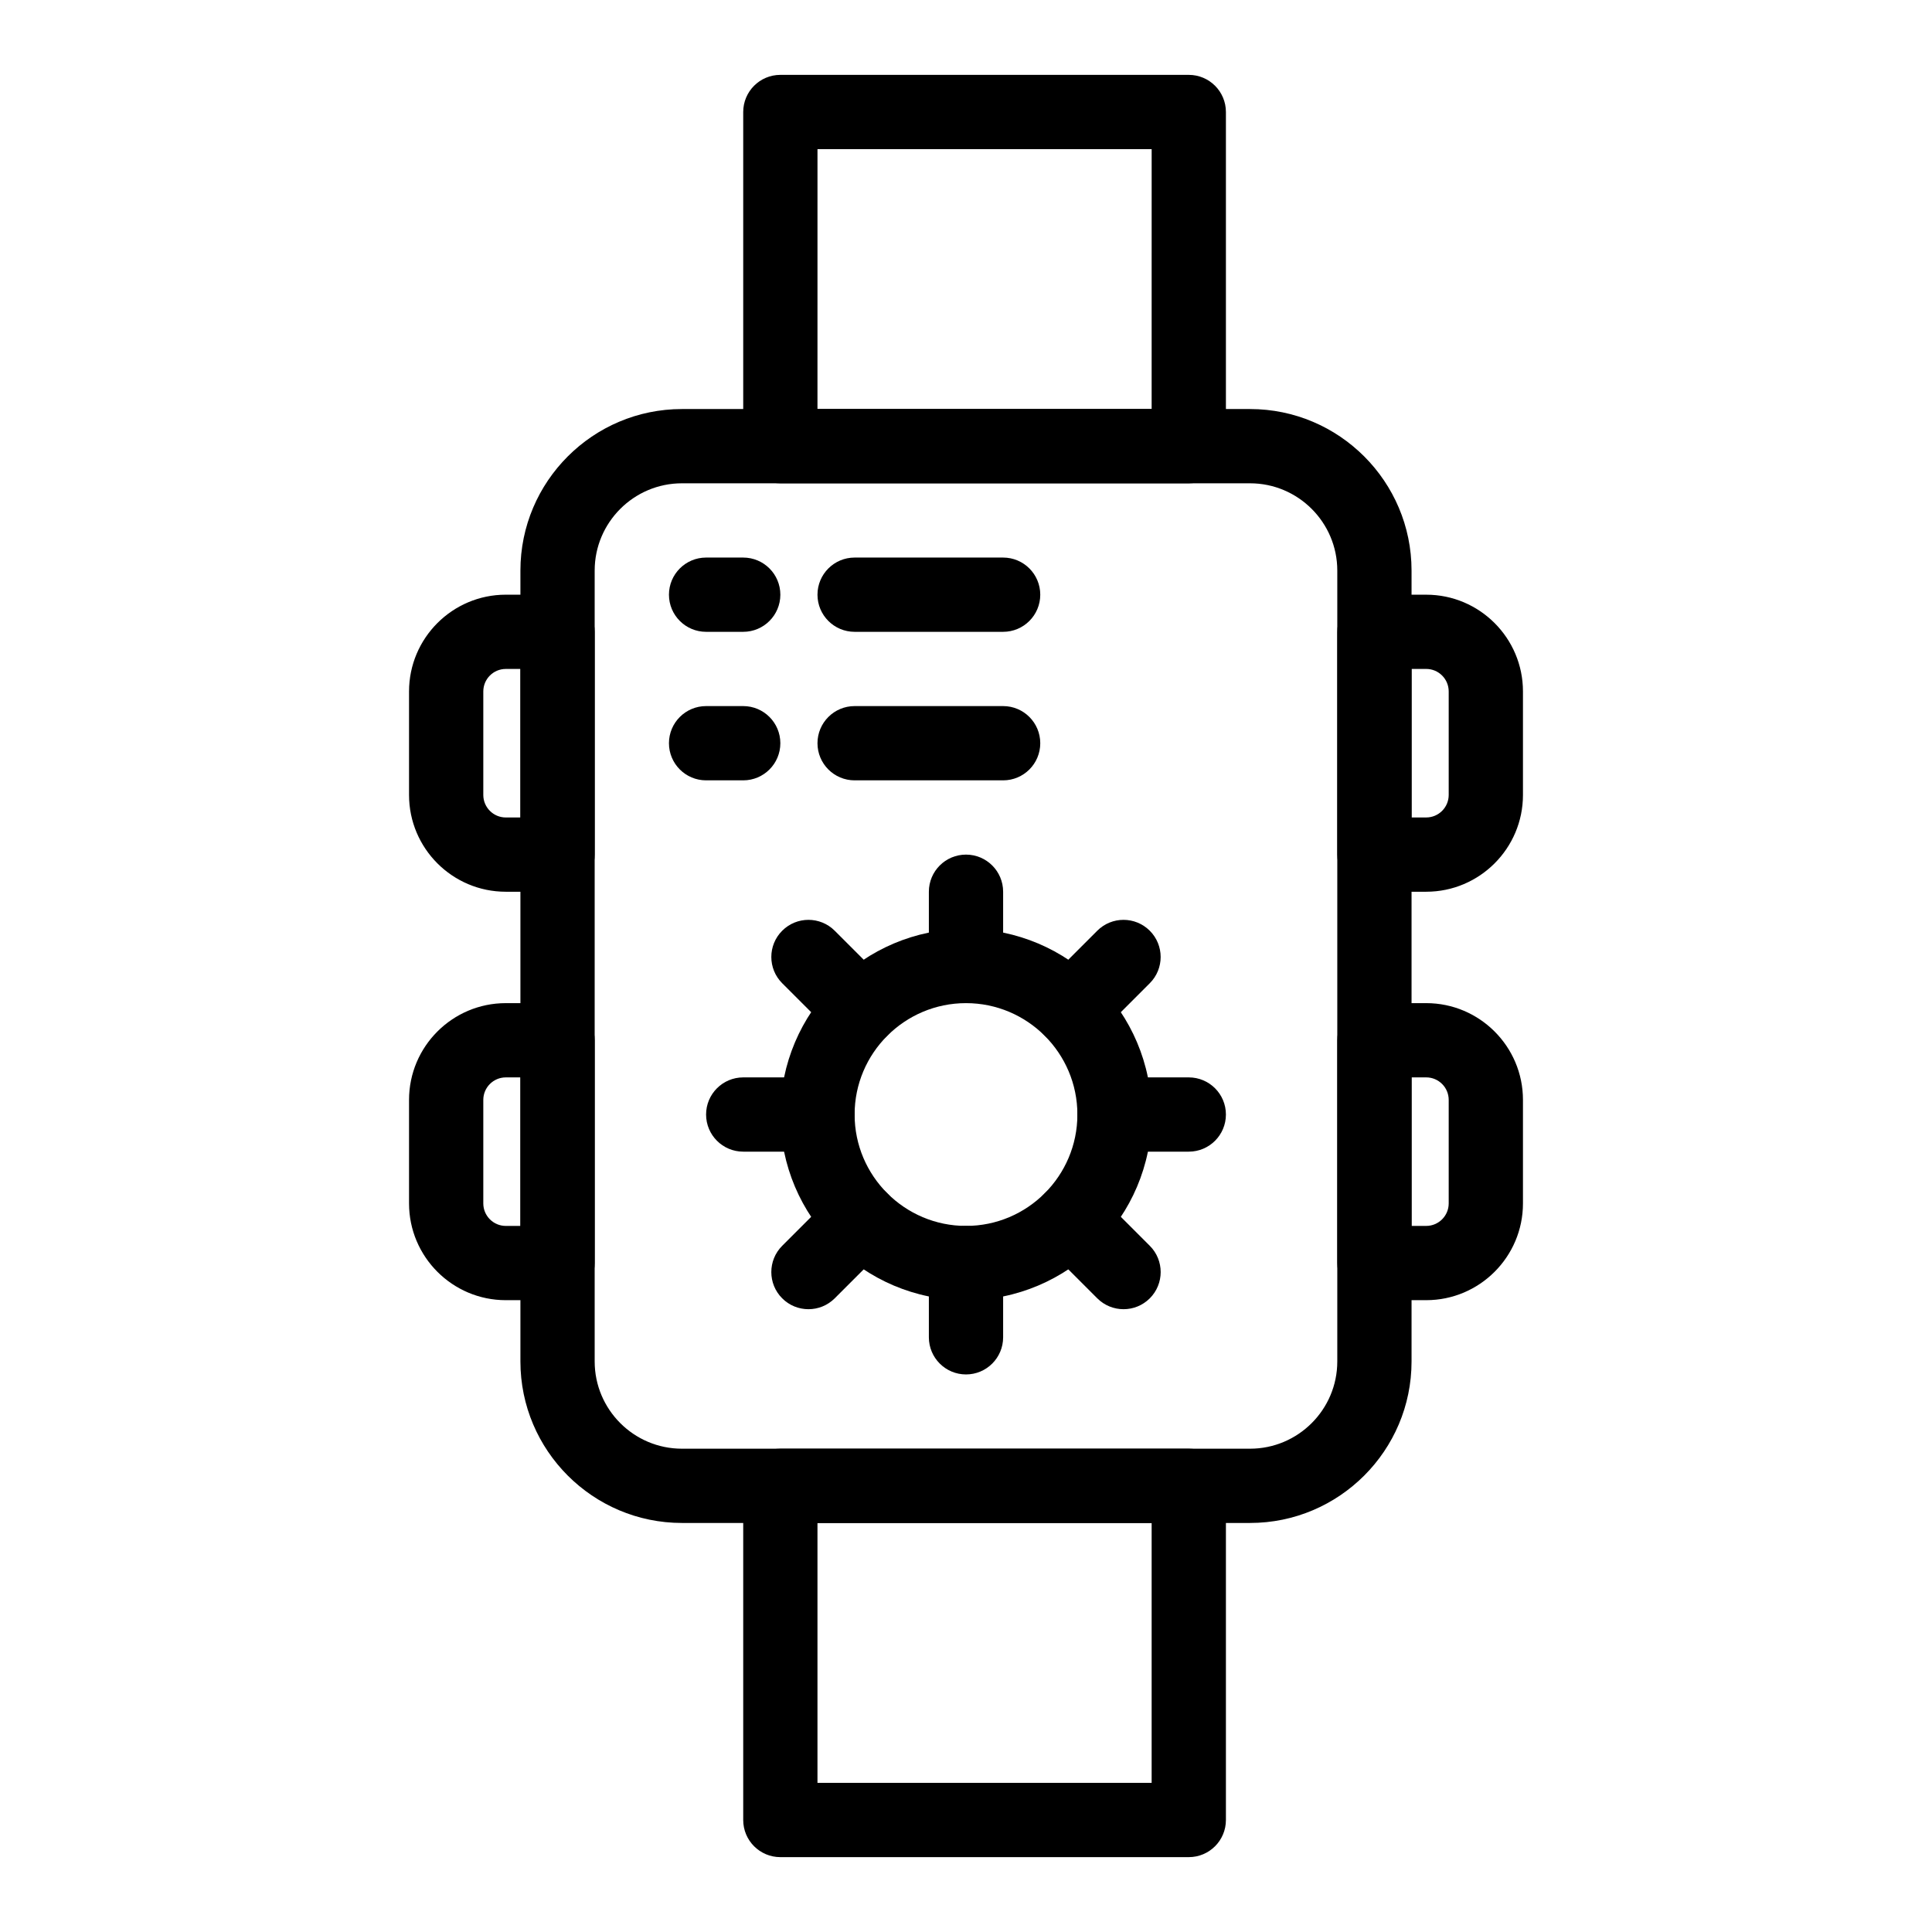 <?xml version="1.0" encoding="UTF-8"?>
<!-- Uploaded to: SVG Repo, www.svgrepo.com, Generator: SVG Repo Mixer Tools -->
<svg fill="#000000" width="800px" height="800px" version="1.1" viewBox="144 144 512 512" xmlns="http://www.w3.org/2000/svg">
 <g>
  <path d="m459.04 272.08h-108.24c-5.434 0-9.84-4.406-9.84-9.84v-88.559c0-5.434 4.406-9.84 9.84-9.84h108.24c5.434 0 9.84 4.406 9.84 9.84v88.559c0 5.434-4.406 9.84-9.84 9.84zm-98.402-19.68h88.559l0.004-68.879h-88.559z"/>
  <path d="m459.04 636.16h-108.24c-5.434 0-9.84-4.406-9.84-9.84v-88.559c0-5.434 4.406-9.84 9.84-9.84h108.24c5.434 0 9.84 4.406 9.84 9.84v88.559c0 5.434-4.406 9.84-9.84 9.84zm-98.402-19.68h88.559v-68.879h-88.559z"/>
  <path d="m521.96 380.32h-13.719c-5.434 0-9.84-4.406-9.84-9.84v-59.039c0-5.434 4.406-9.84 9.84-9.84h13.719c14.141-0.004 25.641 11.5 25.641 25.637v27.441c0 14.137-11.5 25.641-25.641 25.641zm-3.879-19.684h3.879c3.285 0 5.961-2.672 5.961-5.961v-27.441c0-3.285-2.672-5.961-5.961-5.961l-3.879 0.004z"/>
  <path d="m521.96 488.56h-13.719c-5.434 0-9.84-4.406-9.84-9.84v-59.039c0-5.434 4.406-9.84 9.84-9.84h13.719c14.141 0 25.641 11.5 25.641 25.637v27.441c0 14.141-11.5 25.641-25.641 25.641zm-3.879-19.68h3.879c3.285 0 5.961-2.672 5.961-5.961v-27.441c0-3.285-2.672-5.961-5.961-5.961l-3.879 0.004z"/>
  <path d="m291.76 380.32h-13.723c-14.137 0-25.637-11.504-25.637-25.641v-27.441c0-14.137 11.5-25.641 25.641-25.641h13.719c5.434 0 9.84 4.406 9.84 9.84v59.039c0 5.438-4.406 9.844-9.84 9.844zm-13.719-59.043c-3.285 0-5.961 2.672-5.961 5.961v27.441c0 3.285 2.672 5.961 5.961 5.961l3.879-0.004v-39.359z"/>
  <path d="m291.76 488.56h-13.723c-14.137 0-25.637-11.5-25.637-25.641v-27.441c0-14.137 11.5-25.637 25.641-25.637h13.719c5.434 0 9.84 4.406 9.84 9.84v59.039c0 5.434-4.406 9.84-9.84 9.84zm-13.719-59.039c-3.285 0-5.961 2.672-5.961 5.961v27.441c0 3.285 2.672 5.961 5.961 5.961l3.879-0.004v-39.359z"/>
  <path d="m400 488.56c-27.129 0-49.199-22.07-49.199-49.199s22.07-49.199 49.199-49.199 49.199 22.07 49.199 49.199-22.07 49.199-49.199 49.199zm0-78.719c-16.277 0-29.52 13.242-29.52 29.52s13.242 29.52 29.52 29.52 29.52-13.242 29.52-29.52-13.242-29.52-29.52-29.52z"/>
  <path d="m475.27 547.6h-150.55c-23.602 0-42.805-19.203-42.805-42.805v-209.59c0-23.602 19.203-42.805 42.805-42.805h150.55c23.602 0 42.805 19.203 42.805 42.805v209.59c0 23.605-19.199 42.805-42.805 42.805zm-150.55-275.52c-12.75 0-23.125 10.375-23.125 23.125v209.59c0 12.75 10.375 23.125 23.125 23.125h150.55c12.75 0 23.125-10.375 23.125-23.125v-209.59c0-12.75-10.375-23.125-23.125-23.125z"/>
  <path d="m400 409.84c-5.434 0-9.84-4.406-9.84-9.84v-19.68c0-5.434 4.406-9.84 9.84-9.84s9.84 4.406 9.84 9.84v19.68c0 5.434-4.406 9.84-9.84 9.84z"/>
  <path d="m365.21 418.48-13.918-13.914c-3.844-3.844-3.844-10.074 0-13.914 3.844-3.844 10.07-3.844 13.918 0l13.918 13.914c3.844 3.844 3.844 10.074 0 13.918-3.848 3.84-10.078 3.84-13.918-0.004z"/>
  <path d="m360.64 449.2h-19.68c-5.434 0-9.84-4.406-9.84-9.84s4.406-9.84 9.84-9.84h19.68c5.434 0 9.84 4.406 9.84 9.84s-4.406 9.84-9.84 9.84z"/>
  <path d="m351.29 488.07c-3.844-3.844-3.844-10.074 0-13.918l13.918-13.918c3.844-3.84 10.07-3.84 13.918 0 3.844 3.844 3.844 10.074 0 13.918l-13.918 13.918c-3.848 3.844-10.074 3.84-13.918 0z"/>
  <path d="m400 508.24c-5.434 0-9.84-4.406-9.84-9.84v-19.68c0-5.434 4.406-9.84 9.84-9.84s9.84 4.406 9.84 9.84v19.68c0 5.434-4.406 9.84-9.84 9.84z"/>
  <path d="m434.79 488.07-13.914-13.918c-3.844-3.844-3.844-10.074 0-13.918s10.074-3.84 13.918 0l13.914 13.918c3.844 3.844 3.844 10.074 0 13.918s-10.07 3.84-13.918 0z"/>
  <path d="m459.04 449.2h-19.68c-5.434 0-9.84-4.406-9.84-9.84s4.406-9.84 9.84-9.84h19.68c5.434 0 9.84 4.406 9.84 9.84s-4.406 9.84-9.84 9.84z"/>
  <path d="m420.87 418.48c-3.844-3.844-3.844-10.074 0-13.914l13.914-13.914c3.844-3.844 10.07-3.844 13.918 0 3.844 3.844 3.844 10.074 0 13.914l-13.914 13.918c-3.844 3.84-10.074 3.84-13.918-0.004z"/>
  <path d="m340.96 311.44h-9.84c-5.434 0-9.84-4.406-9.84-9.84s4.406-9.84 9.84-9.84h9.84c5.434 0 9.84 4.406 9.84 9.84s-4.406 9.84-9.84 9.84z"/>
  <path d="m409.84 311.44h-39.359c-5.434 0-9.84-4.406-9.84-9.84s4.406-9.84 9.84-9.84h39.359c5.434 0 9.84 4.406 9.84 9.84s-4.406 9.84-9.84 9.84z"/>
  <path d="m340.96 350.8h-9.84c-5.434 0-9.84-4.406-9.84-9.84 0-5.434 4.406-9.84 9.84-9.84h9.84c5.434 0 9.84 4.406 9.84 9.84 0 5.438-4.406 9.84-9.84 9.84z"/>
  <path d="m409.84 350.8h-39.359c-5.434 0-9.84-4.406-9.84-9.84 0-5.434 4.406-9.84 9.84-9.84h39.359c5.434 0 9.84 4.406 9.84 9.84 0 5.438-4.406 9.84-9.84 9.84z"/>
 </g>
</svg>